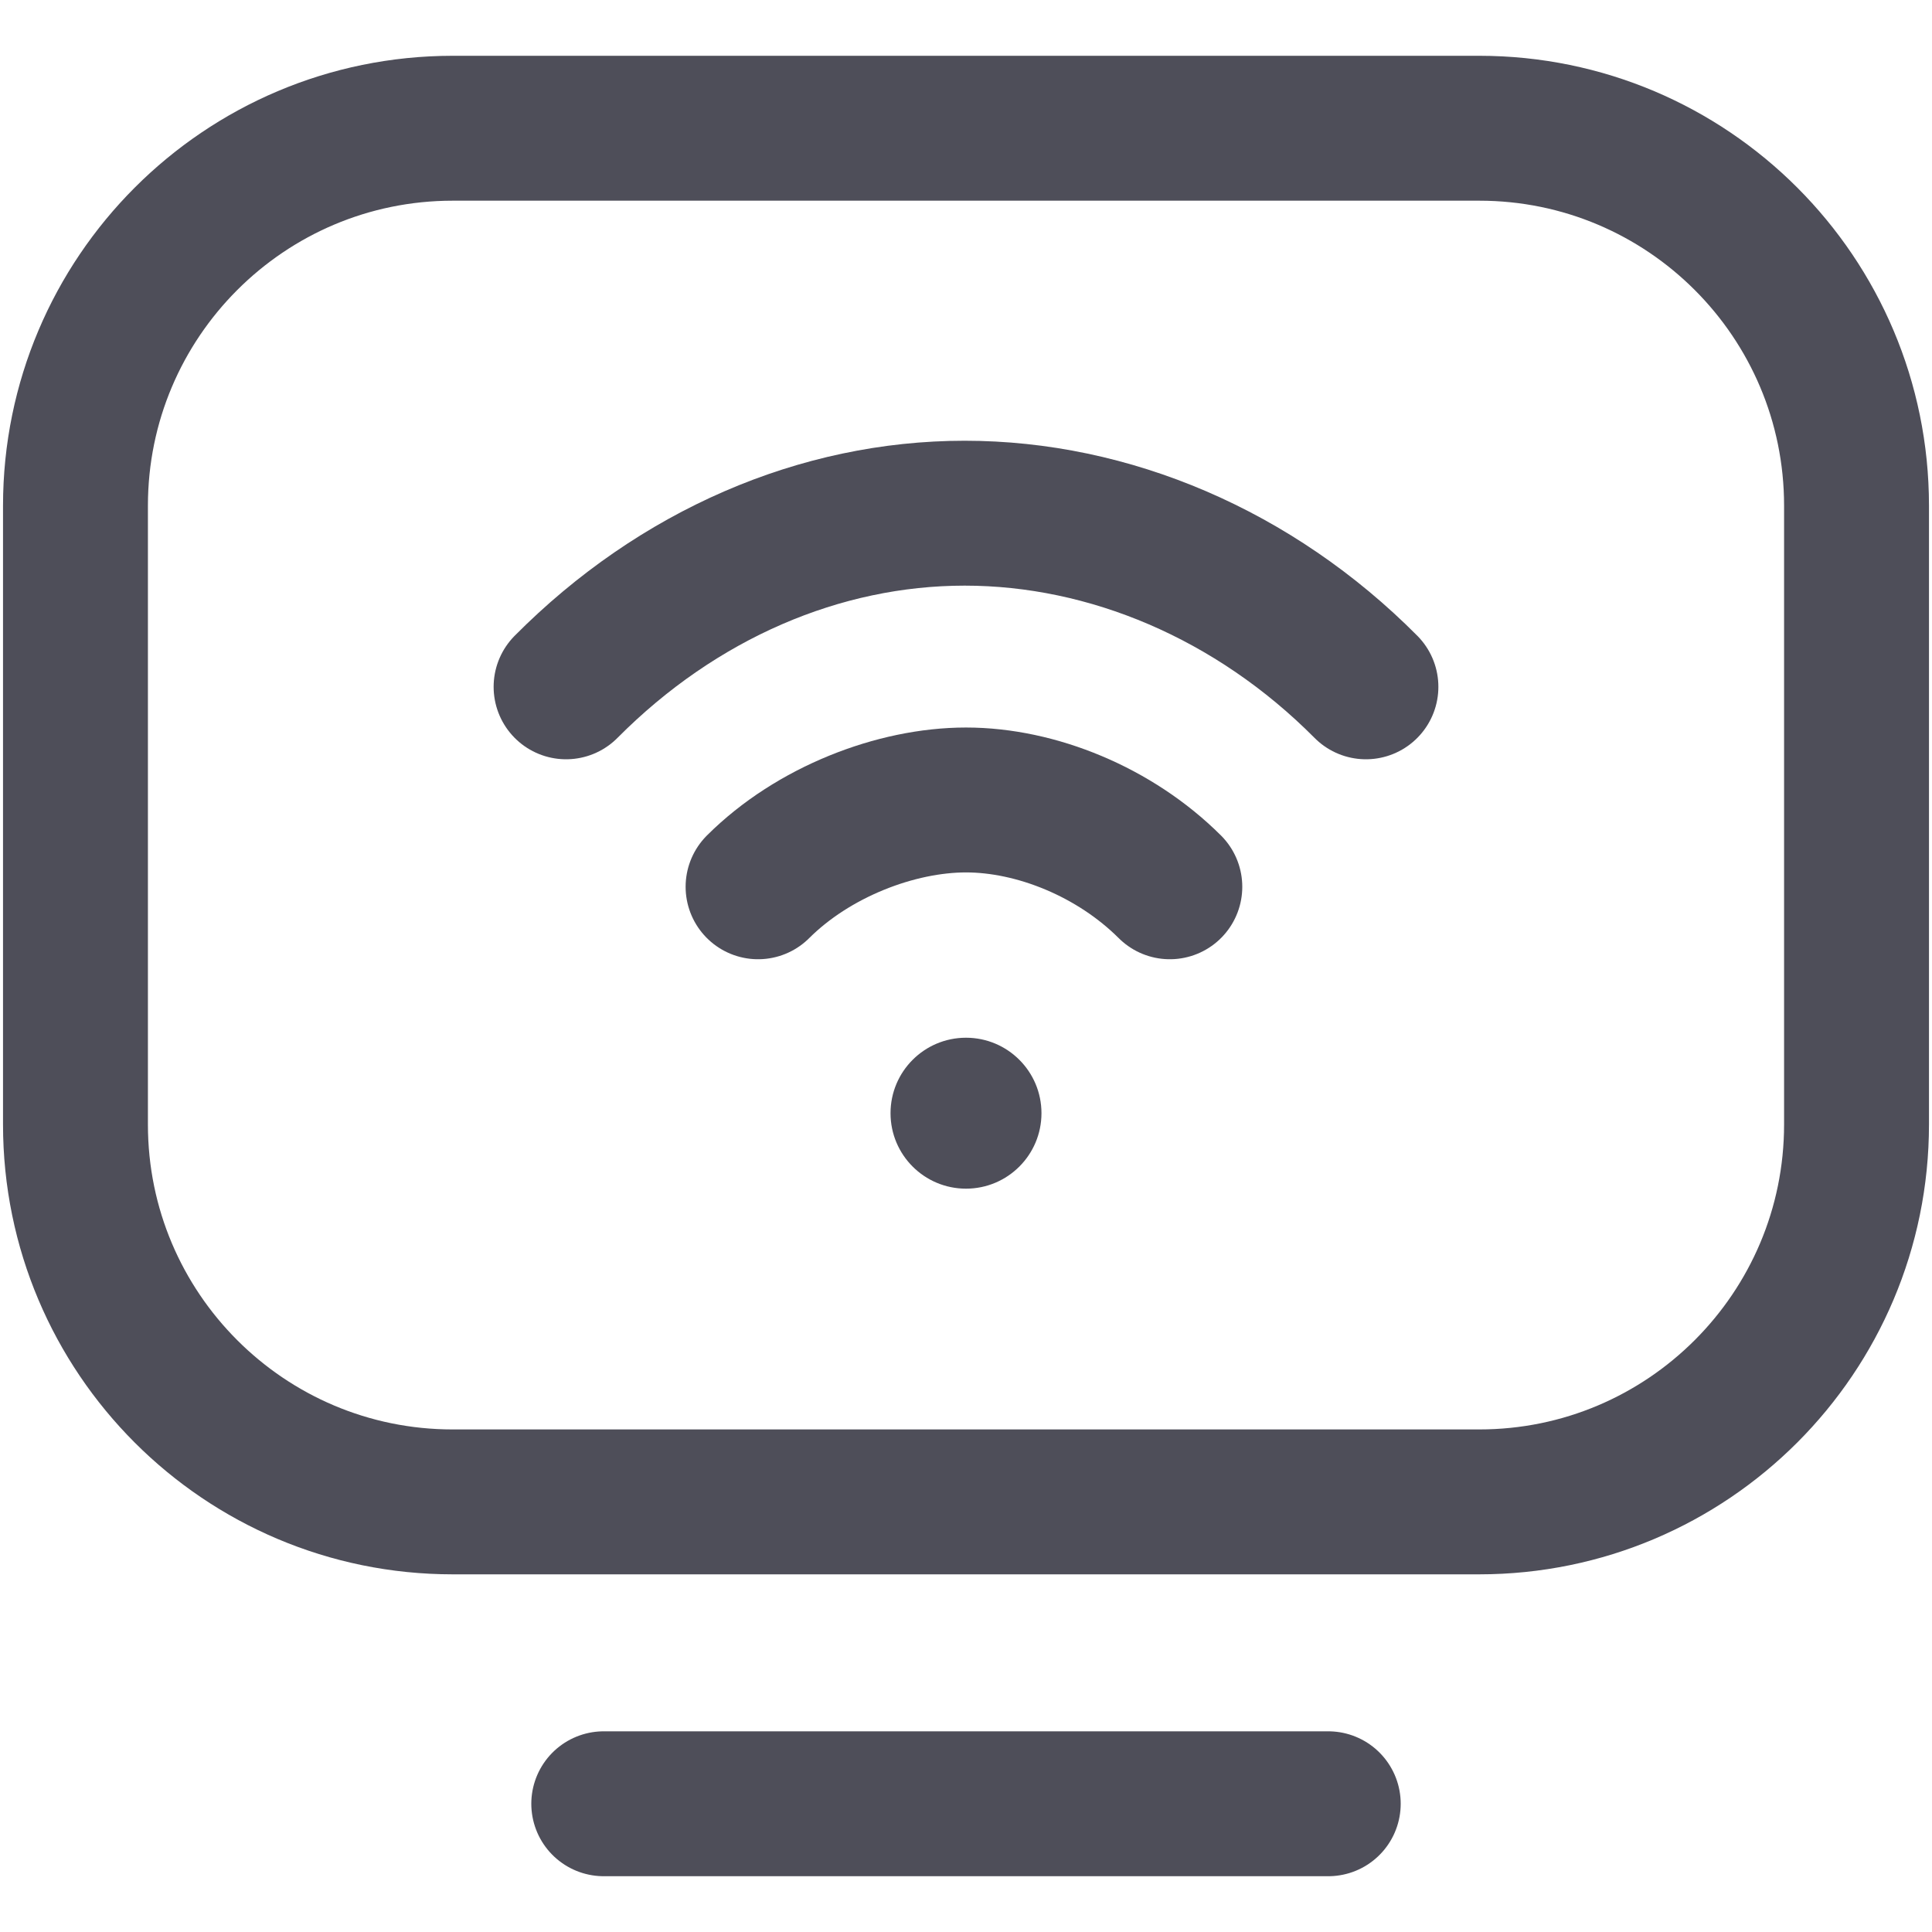 <svg width="16" height="16" viewBox="0 0 16 16" fill="none" xmlns="http://www.w3.org/2000/svg">
<path d="M4.688 5.688C5.614 4.756 6.793 4.25 7.989 4.25C9.185 4.25 10.386 4.756 11.312 5.688" stroke="#4E4E59" stroke-width="1.2" stroke-miterlimit="10" stroke-linecap="round" stroke-linejoin="round"/>
<path d="M9.688 7.344C9.233 6.89 8.581 6.625 8 6.625C7.42 6.625 6.733 6.89 6.278 7.344" stroke="#4E4E59" stroke-width="1.2" stroke-miterlimit="10" stroke-linecap="round" stroke-linejoin="round"/>
<circle cx="8" cy="9.219" r="0.625" fill="#4E4E59"/>
<path d="M15.375 4.188V9.312C15.375 11.038 13.976 12.438 12.25 12.438H3.749C2.024 12.438 0.625 11.039 0.625 9.313V4.188C0.625 2.462 2.024 1.062 3.75 1.062H12.25C13.976 1.062 15.375 2.462 15.375 4.188Z" stroke="#4E4E59" stroke-width="1.2" stroke-miterlimit="10" stroke-linecap="round" stroke-linejoin="round"/>
<path d="M11 14.938H5" stroke="#4E4E59" stroke-width="1.2" stroke-miterlimit="10" stroke-linecap="round" stroke-linejoin="round"/>
</svg>

